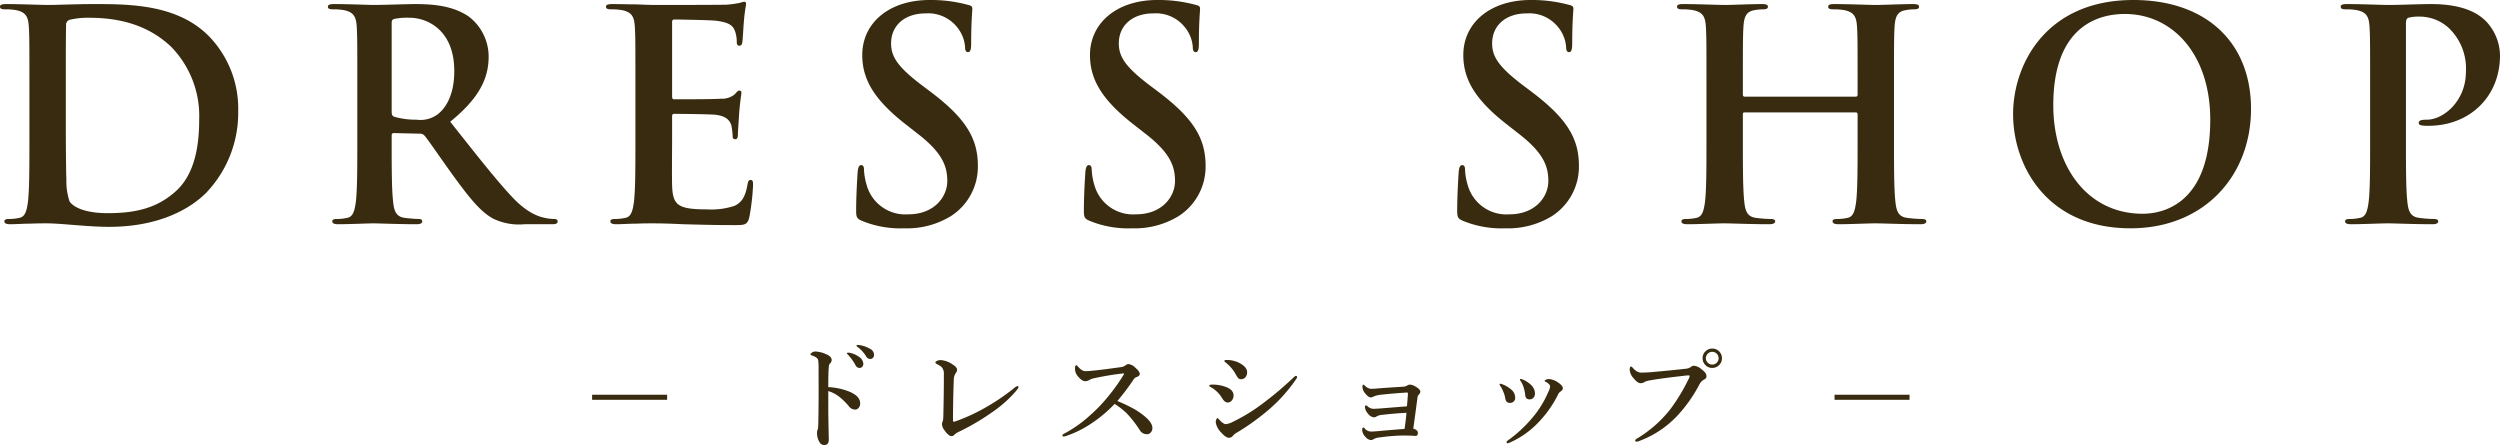 <svg xmlns="http://www.w3.org/2000/svg" width="343.4" height="61.125" viewBox="0 0 343.4 61.125">
  <g id="index_sec5_hd_01" transform="translate(-1208.52 -4716.32)">
    <path id="パス_11941" data-name="パス 11941" d="M13.156-6.461v.7H2.852v-.7ZM35.291-7.508a8.955,8.955,0,0,1,2.9.625q1.484.625,1.484,1.617a.894.894,0,0,1-.25.648.612.612,0,0,1-.437.2,1.1,1.1,0,0,1-.875-.469,8.983,8.983,0,0,0-1.156-1.164,4.684,4.684,0,0,0-1.664-.914V-4.18q0,.414.07,3.875,0,.75-.594.75A.707.707,0,0,1,34.1.078a2.444,2.444,0,0,1-.352-1.266,1.065,1.065,0,0,1,.078-.461.727.727,0,0,0,.07-.273q.047-.594.063-3.586.008-.844.008-1.477l-.008-2.906a7.936,7.936,0,0,0-.062-1.359.74.74,0,0,0-.336-.367,2.119,2.119,0,0,0-.555-.25q-.156-.047-.156-.148t.211-.242A.842.842,0,0,1,33.5-12.4a4.051,4.051,0,0,1,1.617.43q.641.289.641.75a.709.709,0,0,1-.273.516.561.561,0,0,0-.109.32Q35.291-9.633,35.291-7.508Zm3.125-4.672a3.334,3.334,0,0,1,1.1.516,1.263,1.263,0,0,1,.594.961.573.573,0,0,1-.148.4.493.493,0,0,1-.383.164.607.607,0,0,1-.539-.367,7.1,7.1,0,0,0-1.008-1.414q-.18-.172-.18-.211,0-.109.2-.109A1.261,1.261,0,0,1,38.416-12.18Zm1.313-1.07A3.8,3.8,0,0,1,41-12.781a.947.947,0,0,1,.578.813.629.629,0,0,1-.164.453.45.45,0,0,1-.328.141.659.659,0,0,1-.594-.352,4.363,4.363,0,0,0-1.117-1.25q-.2-.141-.2-.2a.11.11,0,0,1,.125-.125A2.012,2.012,0,0,1,39.728-13.25ZM51.17-9.312a1.305,1.305,0,0,0-.32-.961,2.853,2.853,0,0,0-.547-.352q-.3-.156-.3-.258,0-.133.273-.25a1.17,1.17,0,0,1,.43-.086,3.233,3.233,0,0,1,1.7.625q.578.367.578.7a.76.76,0,0,1-.18.461,1.612,1.612,0,0,0-.273.914q-.109,2.977-.109,5.617a.126.126,0,0,0,.094.141.147.147,0,0,0,.047.008.623.623,0,0,0,.164-.039,25.4,25.4,0,0,0,4-1.82A29.633,29.633,0,0,0,60.733-7.3a1.406,1.406,0,0,1,.547-.352.124.124,0,0,1,.141.141q0,.141-.32.516a16.552,16.552,0,0,1-3.312,2.945,31.271,31.271,0,0,1-4.414,2.609,2.947,2.947,0,0,0-.734.445.542.542,0,0,1-.4.227q-.43,0-1.008-.836a1.43,1.43,0,0,1-.32-.875.953.953,0,0,1,.094-.3,2.326,2.326,0,0,0,.086-.656Q51.17-6.547,51.17-9.312ZM75-5.6q1.023.422,1.93.9a9.644,9.644,0,0,1,1.539.977q1.344,1.031,1.344,1.82a.893.893,0,0,1-.242.648.663.663,0,0,1-.492.219,1.127,1.127,0,0,1-.992-.547,15.021,15.021,0,0,0-1.859-2.383A10.975,10.975,0,0,0,74.628-5.2a18.418,18.418,0,0,1-3.922,3.141A13.971,13.971,0,0,1,67.972-.8a1.122,1.122,0,0,1-.359.078q-.156,0-.156-.141a.186.186,0,0,1,.109-.18A18.441,18.441,0,0,0,70.277-2.8a26.062,26.062,0,0,0,2.3-2.1,26.819,26.819,0,0,0,3.25-4.242.483.483,0,0,0,.094-.187q0-.055-.109-.055a.855.855,0,0,0-.1.008q-1.8.2-3.828.633a2.454,2.454,0,0,0-.734.258,1.192,1.192,0,0,1-.562.172q-.469,0-1.07-.75a1.624,1.624,0,0,1-.336-1.031q0-.414.211-.414.055,0,.219.2a2.507,2.507,0,0,0,.578.508,1.161,1.161,0,0,0,.531.1q.273,0,1.211-.094,1.562-.172,3.523-.453a1.288,1.288,0,0,0,.641-.234.658.658,0,0,1,.461-.18,1.463,1.463,0,0,1,.852.43q.672.586.672.9t-.531.477a1.06,1.06,0,0,0-.383.391A30.548,30.548,0,0,1,75-5.6Zm14.864-5.3q-.164-.117-.164-.2,0-.133.273-.133a3.874,3.874,0,0,1,1.711.367q1.141.586,1.141,1.3a1.044,1.044,0,0,1-.242.719.785.785,0,0,1-.609.258.5.5,0,0,1-.367-.148,2.3,2.3,0,0,1-.3-.445A5.368,5.368,0,0,0,89.859-10.9ZM90.914-.867a.71.71,0,0,1-.578.32q-.437,0-1.07-.719a2.531,2.531,0,0,1-.75-1.406.962.962,0,0,1,.094-.422q.07-.156.133-.156.047,0,.234.188.57.641.93.641a2.566,2.566,0,0,0,.961-.32,24.168,24.168,0,0,0,3.922-2.383,46.344,46.344,0,0,0,4.359-3.656q.273-.273.375-.273a.138.138,0,0,1,.156.156.566.566,0,0,1-.109.273,21.394,21.394,0,0,1-3.711,4.164A32.306,32.306,0,0,1,91.406-1.25,1.671,1.671,0,0,0,90.914-.867ZM87.859-7.492q-.227-.086-.227-.2,0-.164.445-.164A5.323,5.323,0,0,1,89.7-7.6q1.266.406,1.266,1.234a1.038,1.038,0,0,1-.25.7.74.74,0,0,1-.586.273q-.367,0-.719-.562A4.25,4.25,0,0,0,87.859-7.492Zm26.919,2.625q.078-.8.133-1.687v-.062q0-.148-.133-.148-2.227.148-3.375.289a3.557,3.557,0,0,0-1.2.258.86.86,0,0,1-.406.125q-.313,0-.734-.531a1.431,1.431,0,0,1-.4-.914q0-.3.156-.3.047,0,.148.094a1.34,1.34,0,0,0,.844.469,9.943,9.943,0,0,0,1.063-.062q1.836-.133,3.406-.227a1.174,1.174,0,0,0,.563-.18.724.724,0,0,1,.383-.109,1.759,1.759,0,0,1,.734.273q.656.367.656.719a.622.622,0,0,1-.227.4.58.58,0,0,0-.156.336q-.1.734-.281,2.117-.2,1.445-.3,2.211.625.172.625.594,0,.4-.336.4-.078,0-.656-.039l-.883-.016a24.585,24.585,0,0,0-3.344.258,2.031,2.031,0,0,0-.891.258.6.6,0,0,1-.32.109,1.112,1.112,0,0,1-.773-.445,1.457,1.457,0,0,1-.445-.93q0-.352.156-.352a.257.257,0,0,1,.164.094,1.126,1.126,0,0,0,.93.461q.359,0,.992-.062.688-.07,3.578-.3.211-1.414.258-2.211-1.68.086-3.25.273a1.859,1.859,0,0,0-.875.242.575.575,0,0,1-.336.109,1.155,1.155,0,0,1-.82-.516,1.462,1.462,0,0,1-.414-.859q0-.273.141-.273a.444.444,0,0,1,.211.125,1.3,1.3,0,0,0,.766.352q.2,0,.945-.047Zm15.653-3.422a.648.648,0,0,1-.133-.227.1.1,0,0,1,.109-.109.953.953,0,0,1,.3.094,3.418,3.418,0,0,1,1.188.8,1.6,1.6,0,0,1,.469,1.086.857.857,0,0,1-.219.609.66.66,0,0,1-.508.211.554.554,0,0,1-.492-.2.93.93,0,0,1-.125-.445,6.119,6.119,0,0,0-.227-1.047A3.441,3.441,0,0,0,130.431-8.289Zm4.016.7a.51.51,0,0,0-.172-.336,1.714,1.714,0,0,0-.5-.336.094.094,0,0,1-.078-.094q0-.078.125-.148a1.016,1.016,0,0,1,.5-.109,2.487,2.487,0,0,1,1.2.461q.672.438.672.82,0,.219-.352.461a.948.948,0,0,0-.336.438,15.169,15.169,0,0,1-2.641,3.742,12.184,12.184,0,0,1-4,2.82.629.629,0,0,1-.273.078q-.125,0-.125-.172a.233.233,0,0,1,.125-.18,18.223,18.223,0,0,0,3.875-3.727,13.776,13.776,0,0,0,1.773-3.078A2.071,2.071,0,0,0,134.447-7.586Zm-6.836-.062a.519.519,0,0,1-.109-.211.1.1,0,0,1,.109-.109,1.053,1.053,0,0,1,.242.063,4.139,4.139,0,0,1,1.313.789,1.419,1.419,0,0,1,.477,1.008.684.684,0,0,1-.781.766q-.469,0-.578-.609a3.775,3.775,0,0,0-.289-.961A3.344,3.344,0,0,0,127.611-7.648ZM156.717-12.8a1.274,1.274,0,0,1,.984.43,1.283,1.283,0,0,1,.344.9,1.263,1.263,0,0,1-.437.984,1.274,1.274,0,0,1-.891.344,1.263,1.263,0,0,1-.984-.437,1.274,1.274,0,0,1-.344-.891,1.272,1.272,0,0,1,.438-.992A1.29,1.29,0,0,1,156.717-12.8Zm0,.445a.846.846,0,0,0-.656.3.845.845,0,0,0-.227.586.83.83,0,0,0,.3.641.845.845,0,0,0,.586.227.839.839,0,0,0,.641-.289.835.835,0,0,0,.227-.578.872.872,0,0,0-.289-.656A.835.835,0,0,0,156.717-12.352Zm-3.937,3.3q-3.25.359-4.891.672a1.66,1.66,0,0,0-.562.227.892.892,0,0,1-.469.109q-.406,0-.953-.687a1.91,1.91,0,0,1-.531-1.125q0-.477.18-.477.078,0,.266.2a2.229,2.229,0,0,0,.625.516,1.4,1.4,0,0,0,.617.125q.078,0,.156-.008.766-.023,1.18-.062,3.312-.3,4.625-.461a1.5,1.5,0,0,0,.719-.219.747.747,0,0,1,.422-.2,1.752,1.752,0,0,1,1.039.461,2.5,2.5,0,0,1,.594.57.822.822,0,0,1,.125.453q0,.25-.336.422a1.625,1.625,0,0,0-.687.766,19.632,19.632,0,0,1-3.039,4.258,13.8,13.8,0,0,1-5.289,3.453.771.771,0,0,1-.234.047q-.211,0-.211-.18,0-.086.258-.25a16.919,16.919,0,0,0,4.531-3.969A25,25,0,0,0,153.4-8.492a1.447,1.447,0,0,0,.211-.547q0-.078-.164-.078A5.813,5.813,0,0,0,152.78-9.055Zm31.033,2.594v.7h-10.3v-.7Z" transform="translate(1287 4777)" fill="#382b0f"/>
    <path id="パス_11942" data-name="パス 11942" d="M6.56-11.48c0,3.68,0,6.84-.2,8.52C6.2-1.8,6-.92,5.2-.76A6.528,6.528,0,0,1,3.76-.6c-.48,0-.64.12-.64.32,0,.28.28.4.8.4.8,0,1.84-.08,2.76-.08C7.64,0,8.52,0,8.96,0c1,0,2.4.12,3.92.24s3.16.24,4.6.24c7.4,0,11.56-2.84,13.4-4.72A15.888,15.888,0,0,0,35.24-15.4a14.291,14.291,0,0,0-3.88-10.16C27-30.12,20.32-30.12,15.32-30.12c-2.4,0-4.92.12-6.16.12-1.12,0-3.64-.12-5.76-.12-.6,0-.88.08-.88.36s.24.36.68.36a8.227,8.227,0,0,1,1.56.12C6.08-29,6.4-28.36,6.48-27c.08,1.28.08,2.4.08,8.48Zm5-7.68c0-3.16,0-6.64.04-8a.725.725,0,0,1,.48-.8,10.682,10.682,0,0,1,2.6-.28c3.12,0,7.68.48,11.36,4a13.6,13.6,0,0,1,3.84,10c0,4.12-.8,7.76-3.36,9.96C24.12-2.2,21.4-1.4,17.32-1.4c-3.16,0-4.72-.84-5.24-1.6a8.732,8.732,0,0,1-.44-3.04c-.04-.76-.08-3.84-.08-8.08ZM51.6-11.48c0,3.68,0,6.84-.2,8.52-.16,1.16-.36,2.04-1.16,2.2A6.528,6.528,0,0,1,48.8-.6c-.48,0-.64.12-.64.32,0,.28.28.4.8.4,1.6,0,4.12-.12,4.88-.12.6,0,3.56.12,5.88.12.52,0,.8-.12.8-.4,0-.2-.16-.32-.48-.32a18.393,18.393,0,0,1-1.96-.16c-1.2-.16-1.44-1.04-1.56-2.2-.2-1.68-.2-4.84-.2-8.56v-.56c0-.24.12-.32.32-.32l3.48.08a.835.835,0,0,1,.72.28c.52.6,2.36,3.32,3.96,5.52,2.24,3.08,3.76,4.96,5.48,5.88a8.139,8.139,0,0,0,4.28.76h3.8c.48,0,.76-.08.76-.4,0-.2-.16-.32-.48-.32a6.3,6.3,0,0,1-1.12-.12c-.6-.12-2.24-.4-4.48-2.72-2.36-2.48-5.12-6.04-8.68-10.52,4.04-3.28,5.28-6,5.28-8.96a6.932,6.932,0,0,0-2.72-5.48c-2.16-1.48-4.84-1.72-7.36-1.72-1.24,0-4.28.12-5.64.12-.84,0-3.36-.12-5.48-.12-.6,0-.88.08-.88.36s.24.36.68.36a8.227,8.227,0,0,1,1.56.12c1.32.28,1.64.92,1.72,2.28.08,1.28.08,2.4.08,8.48Zm4.72-16.04c0-.32.08-.48.36-.56a8.78,8.78,0,0,1,2.12-.16c2.36,0,6.12,1.64,6.12,7.32,0,3.28-1.16,5.12-2.36,6a4,4,0,0,1-2.84.68,10.546,10.546,0,0,1-3.04-.4c-.28-.12-.36-.28-.36-.72ZM89.8-11.48c0,3.68,0,6.84-.2,8.52-.16,1.16-.36,2.04-1.16,2.2A6.527,6.527,0,0,1,87-.6c-.48,0-.64.12-.64.32,0,.28.28.4.8.4.8,0,1.84-.08,2.76-.08C90.88,0,91.76,0,92.2,0c1.2,0,2.44.04,4.16.12,1.72.04,3.92.12,6.92.12,1.52,0,1.88,0,2.16-1.04a31.365,31.365,0,0,0,.52-4.44c0-.4,0-.72-.32-.72-.28,0-.36.16-.44.6-.28,1.64-.76,2.48-1.8,2.96a10.147,10.147,0,0,1-3.76.48c-4.08,0-4.72-.6-4.8-3.36-.04-1.16,0-4.84,0-6.2v-3.16c0-.24.04-.4.24-.4.96,0,4.92.04,5.68.12,1.48.16,2.04.76,2.24,1.56a10.529,10.529,0,0,1,.16,1.44.317.317,0,0,0,.36.36c.36,0,.36-.44.36-.76,0-.28.12-1.88.16-2.68.16-2.04.32-2.68.32-2.92s-.12-.32-.28-.32c-.2,0-.36.2-.64.52a2.793,2.793,0,0,1-1.92.6c-.92.08-5.52.08-6.4.08-.24,0-.28-.16-.28-.44V-27.6c0-.28.08-.4.28-.4.8,0,5,.08,5.68.16,2,.24,2.4.72,2.68,1.44a4.292,4.292,0,0,1,.24,1.44c0,.36.08.56.36.56s.36-.24.4-.44c.08-.48.16-2.24.2-2.64a25.621,25.621,0,0,1,.32-2.6c0-.2-.04-.36-.24-.36a3.745,3.745,0,0,0-.64.16,15.96,15.96,0,0,1-1.72.24c-.76.04-8.72.04-10,.04-.56,0-1.48-.04-2.52-.08-1,0-2.16-.04-3.24-.04-.6,0-.88.08-.88.36s.24.36.68.36a8.227,8.227,0,0,1,1.56.12c1.32.28,1.64.92,1.72,2.28.08,1.28.08,2.4.08,8.48ZM126.72.68a11.56,11.56,0,0,0,6.36-1.64,8.062,8.062,0,0,0,3.76-6.96c0-3.8-1.72-6.56-6.56-10.2l-1.12-.84c-3.32-2.52-4.24-3.92-4.24-5.76,0-2.4,1.8-4.12,4.76-4.12a5.066,5.066,0,0,1,4.36,1.96,4.843,4.843,0,0,1,1.04,2.64c0,.48.12.72.4.72.32,0,.44-.32.44-1.2,0-3.12.16-4.28.16-4.8,0-.28-.2-.4-.56-.48a19.359,19.359,0,0,0-5.32-.68c-5.56,0-9.24,3.16-9.24,7.56,0,3.24,1.52,6.04,5.92,9.48l1.84,1.44c3.32,2.6,3.92,4.44,3.92,6.4,0,2.12-1.76,4.56-5.36,4.56a5.512,5.512,0,0,1-5.72-4.04,8.448,8.448,0,0,1-.36-2.04c0-.32-.04-.68-.4-.68-.32,0-.44.44-.48,1.04-.04.64-.2,3.04-.2,5.24,0,.88.12,1.08.76,1.36A13.859,13.859,0,0,0,126.72.68ZM158,.68a11.56,11.56,0,0,0,6.36-1.64,8.062,8.062,0,0,0,3.76-6.96c0-3.8-1.72-6.56-6.56-10.2l-1.12-.84c-3.32-2.52-4.24-3.92-4.24-5.76,0-2.4,1.8-4.12,4.76-4.12a5.066,5.066,0,0,1,4.36,1.96,4.843,4.843,0,0,1,1.04,2.64c0,.48.12.72.4.72.32,0,.44-.32.44-1.2,0-3.12.16-4.28.16-4.8,0-.28-.2-.4-.56-.48a19.36,19.36,0,0,0-5.32-.68c-5.56,0-9.24,3.16-9.24,7.56,0,3.24,1.52,6.04,5.92,9.48L160-12.2c3.32,2.6,3.92,4.44,3.92,6.4,0,2.12-1.76,4.56-5.36,4.56a5.512,5.512,0,0,1-5.72-4.04,8.448,8.448,0,0,1-.36-2.04c0-.32-.04-.68-.4-.68-.32,0-.44.44-.48,1.04-.04.64-.2,3.04-.2,5.24,0,.88.12,1.08.76,1.36A13.859,13.859,0,0,0,158,.68Zm51.28,0a11.56,11.56,0,0,0,6.36-1.64,8.062,8.062,0,0,0,3.76-6.96c0-3.8-1.72-6.56-6.56-10.2l-1.12-.84c-3.32-2.52-4.24-3.92-4.24-5.76,0-2.4,1.8-4.12,4.76-4.12a5.066,5.066,0,0,1,4.36,1.96,4.843,4.843,0,0,1,1.04,2.64c0,.48.12.72.4.72.32,0,.44-.32.44-1.2,0-3.12.16-4.28.16-4.8,0-.28-.2-.4-.56-.48a19.36,19.36,0,0,0-5.32-.68c-5.56,0-9.24,3.16-9.24,7.56,0,3.24,1.52,6.04,5.92,9.48l1.84,1.44c3.32,2.6,3.92,4.44,3.92,6.4,0,2.12-1.76,4.56-5.36,4.56a5.512,5.512,0,0,1-5.72-4.04,8.448,8.448,0,0,1-.36-2.04c0-.32-.04-.68-.4-.68-.32,0-.44.44-.48,1.04-.04.64-.2,3.04-.2,5.24,0,.88.12,1.08.76,1.36A13.859,13.859,0,0,0,209.28.68ZM242.16-17.4c-.12,0-.24-.08-.24-.28v-.84c0-6.08,0-7.2.08-8.48.08-1.4.4-2.08,1.48-2.28a7.112,7.112,0,0,1,1.16-.12c.48,0,.72-.08.72-.36s-.28-.36-.84-.36c-1.56,0-4.08.12-5.04.12-1.08,0-3.6-.12-5.76-.12-.56,0-.84.08-.84.36s.24.36.68.36a8.227,8.227,0,0,1,1.56.12c1.32.28,1.64.92,1.72,2.28.08,1.28.08,2.4.08,8.48v7.04c0,3.68,0,6.84-.2,8.52-.16,1.16-.36,2.04-1.16,2.2a6.527,6.527,0,0,1-1.44.16c-.48,0-.64.12-.64.32,0,.28.28.4.8.4,1.6,0,4.12-.12,5.04-.12,1.12,0,3.64.12,6.24.12.48,0,.8-.12.8-.4,0-.2-.2-.32-.64-.32a16.853,16.853,0,0,1-2.04-.16c-1.2-.16-1.44-1.04-1.56-2.16-.2-1.72-.2-4.88-.2-8.56V-15a.211.211,0,0,1,.24-.24h15.28a.231.231,0,0,1,.24.24v3.52c0,3.68,0,6.84-.2,8.52-.16,1.16-.36,2.04-1.16,2.2a6.527,6.527,0,0,1-1.44.16c-.48,0-.64.12-.64.32,0,.28.28.4.84.4,1.56,0,4.08-.12,5-.12,1.12,0,3.64.12,6.24.12.48,0,.8-.12.8-.4,0-.2-.2-.32-.64-.32a16.853,16.853,0,0,1-2.04-.16c-1.2-.16-1.44-1.04-1.56-2.16-.2-1.72-.2-4.88-.2-8.56v-7.04c0-6.08,0-7.2.08-8.48.08-1.4.4-2.08,1.48-2.28a7.112,7.112,0,0,1,1.16-.12c.48,0,.72-.08.72-.36s-.28-.36-.84-.36c-1.56,0-4.08.12-5.04.12-1.08,0-3.6-.12-5.76-.12-.56,0-.84.08-.84.36s.24.36.68.36a8.227,8.227,0,0,1,1.56.12c1.32.28,1.64.92,1.72,2.28.08,1.28.08,2.4.08,8.48v.84c0,.2-.12.28-.24.28Zm53,18.08c10.16,0,16.56-7.24,16.56-16.4s-6.2-14.96-16.16-14.96c-12,0-16.52,8.84-16.52,15.68C279.04-7.92,283.68.68,295.16.68Zm1.68-2c-7.68,0-12.28-6.6-12.28-14.92,0-9.96,5.24-12.52,9.84-12.52,6.56,0,11.72,5.56,11.72,14.52C306.12-2.68,299.64-1.32,296.84-1.32Zm31.24-10.16c0,3.68,0,6.84-.2,8.52-.16,1.16-.36,2.04-1.16,2.2a6.528,6.528,0,0,1-1.44.16c-.48,0-.64.12-.64.32,0,.28.28.4.8.4,1.6,0,4.12-.12,5.04-.12,1.04,0,3.56.12,6.2.12.44,0,.76-.12.76-.4,0-.2-.2-.32-.64-.32a16.853,16.853,0,0,1-2.04-.16c-1.2-.16-1.44-1.04-1.56-2.16-.2-1.72-.2-4.88-.2-8.56v-16c0-.44.12-.68.32-.76a5.659,5.659,0,0,1,1.56-.16,5.942,5.942,0,0,1,4,1.56,7.7,7.7,0,0,1,2.36,6c0,4.08-3.12,6.6-5.36,6.6-.84,0-1.12.12-1.12.44,0,.28.28.32.48.36a5.908,5.908,0,0,0,.84.04c5.68,0,9.84-4,9.84-9.68a6.949,6.949,0,0,0-2-4.76c-.64-.6-2.44-2.28-7.44-2.28-1.84,0-4.16.12-5.8.12-1.12,0-3.64-.12-5.76-.12-.6,0-.88.08-.88.36s.24.36.68.36a8.227,8.227,0,0,1,1.56.12c1.32.28,1.64.92,1.72,2.28.08,1.28.08,2.4.08,8.48Z" transform="translate(1206 4747)" fill="#382b0f"/>
  </g>
</svg>
